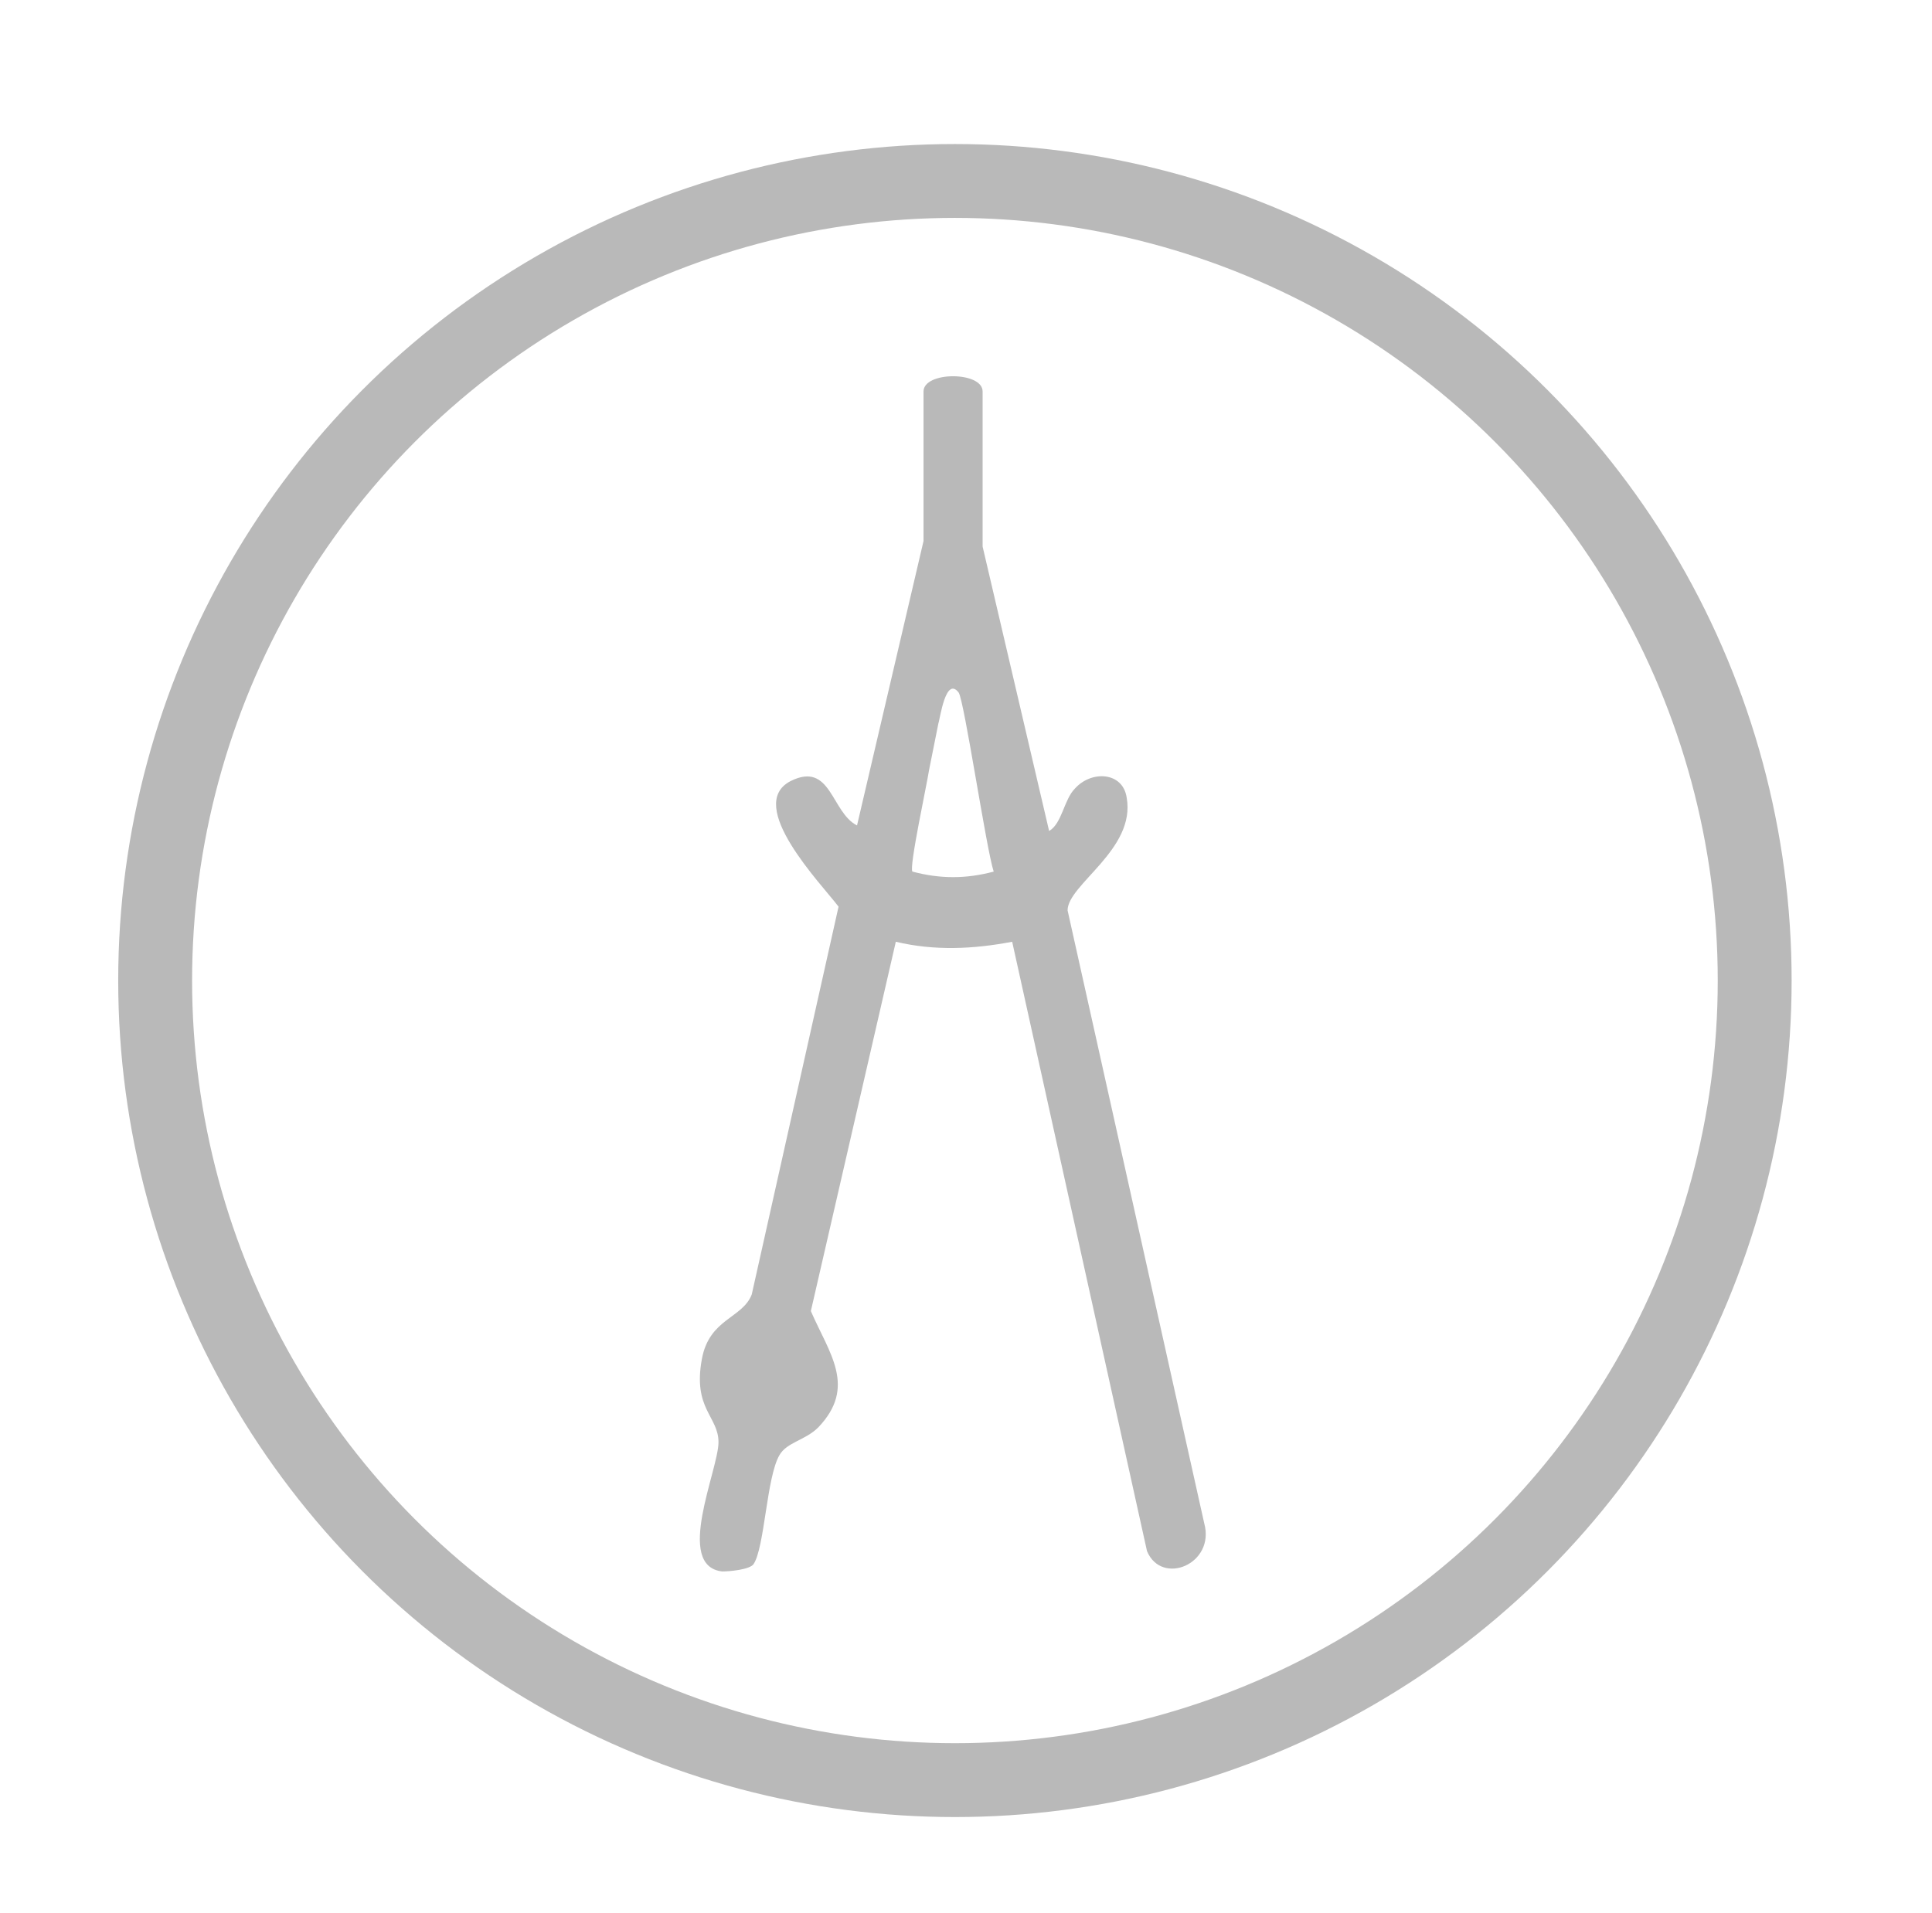 <?xml version="1.0" encoding="utf-8"?>
<!-- Generator: Adobe Illustrator 29.2.1, SVG Export Plug-In . SVG Version: 9.03 Build 55982)  -->
<svg version="1.1" id="Ebene_3" xmlns="http://www.w3.org/2000/svg" xmlns:xlink="http://www.w3.org/1999/xlink" x="0px" y="0px"
	 viewBox="0 0 104.6 103.6" style="enable-background:new 0 0 104.6 103.6;" xml:space="preserve">
<style type="text/css">
	.st0{fill:#B9B9B9;}
	.st1{fill:none;stroke:#B9B9B9;stroke-width:4;stroke-miterlimit:10;}
</style>
<path class="st0" d="M65.2,82.5l-7.4-33.2c0-1.4,3.7-3.3,3.2-6.1c-0.2-1.4-1.9-1.5-2.8-0.5c-0.6,0.6-0.7,1.9-1.4,2.3l-3.6-15.4v-8.4
	c0-1.1-3.2-1.1-3.2,0v8.1l-3.6,15.4c-1.4-0.7-1.4-3.5-3.6-2.4c-2.5,1.3,1.7,5.6,2.6,6.8l-4.7,21c-0.5,1.3-2.3,1.3-2.7,3.5
	c-0.5,2.7,0.9,3.1,0.9,4.5c0,1.5-2.4,6.7,0.2,7c0.4,0,1.5-0.1,1.7-0.4c0.6-0.9,0.7-4.7,1.4-5.9c0.4-0.7,1.4-0.8,2.1-1.5
	c2.1-2.2,0.6-4-0.4-6.3l4.6-20c2.1,0.5,4.2,0.4,6.3,0L62.1,84C62.9,85.9,65.8,84.7,65.2,82.5z M49.4,47.2c-0.2-0.2,0.8-4.8,0.9-5.5
	l0.5-2.5c0.1-0.3,0.4-2.6,1.1-1.7c0.3,0.4,1.5,8.5,1.9,9.7C52.3,47.6,50.9,47.6,49.4,47.2z"/>
<circle class="st1" cx="51.7" cy="53.1" r="43.3"/>
</svg>
